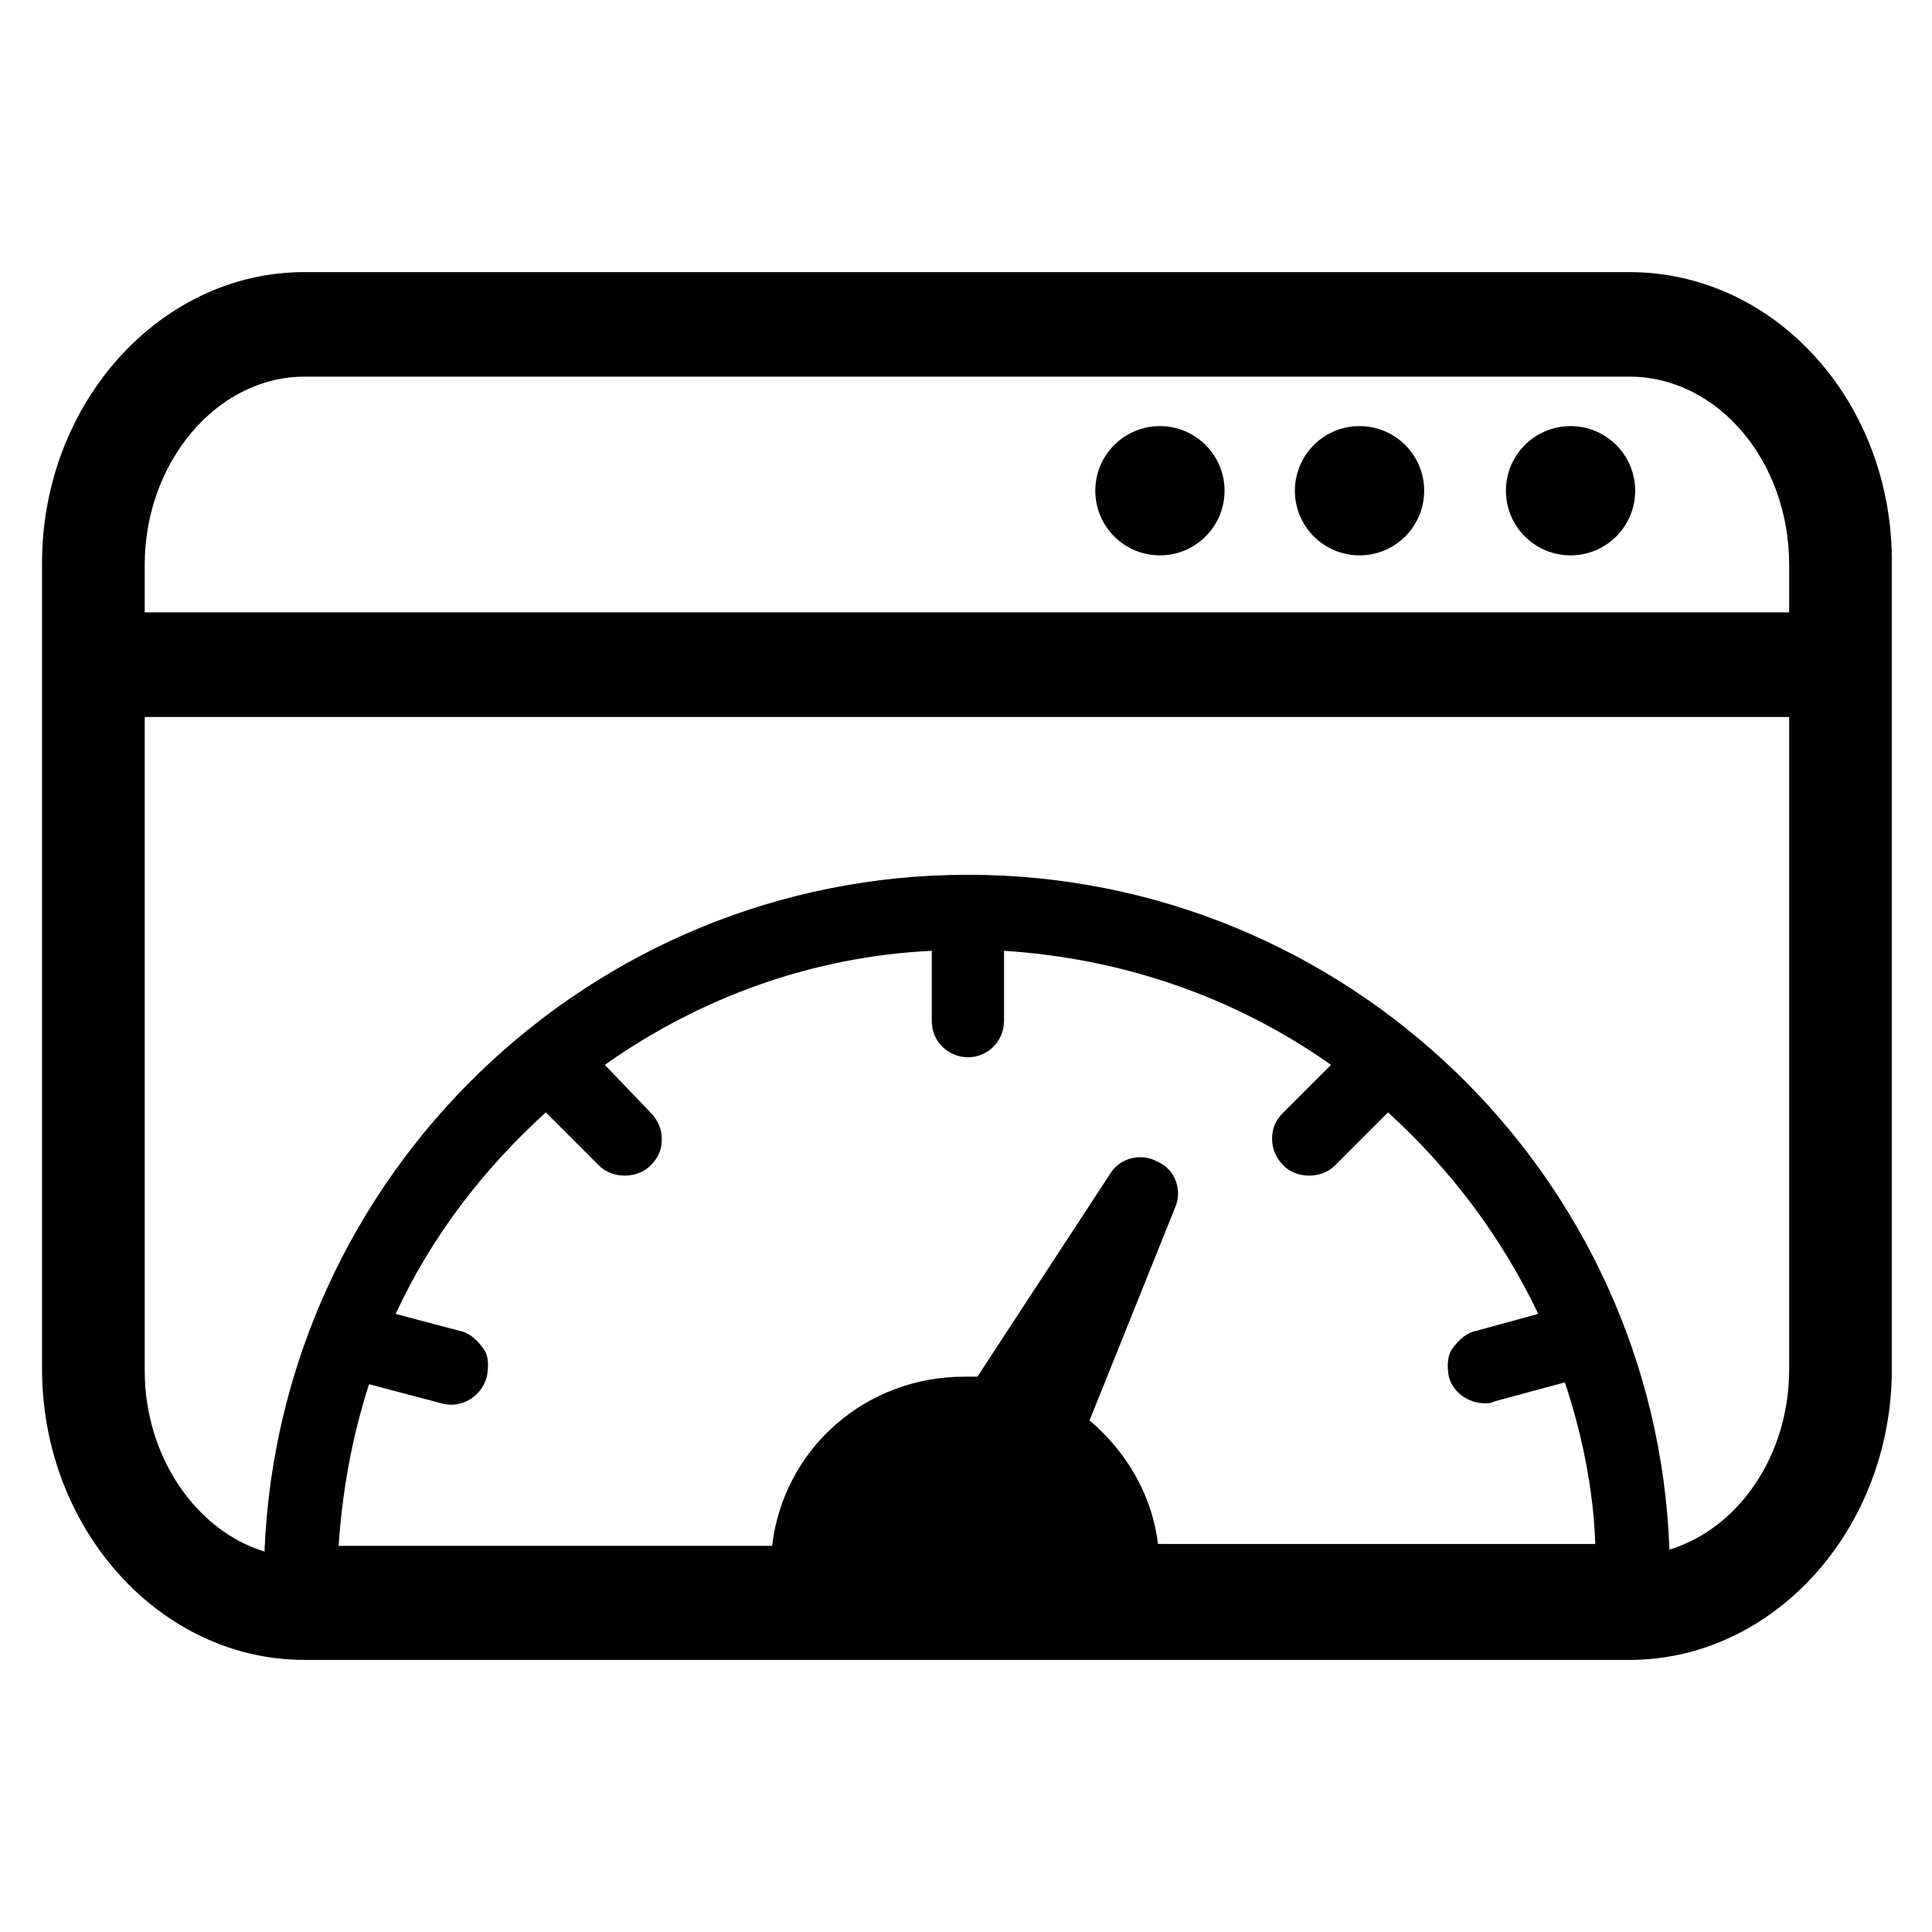 <?xml version="1.0" encoding="UTF-8"?>
<!-- The Best Svg Icon site in the world: iconSvg.co, Visit us! https://iconsvg.co -->
<svg fill="#000000" width="800px" height="800px" version="1.1" viewBox="144 144 512 512" xmlns="http://www.w3.org/2000/svg">
 <g>
  <path d="m468.52 274.05c0 9.461-7.668 17.129-17.129 17.129-9.461 0-17.129-7.668-17.129-17.129s7.668-17.129 17.129-17.129c9.461 0 17.129 7.668 17.129 17.129"/>
  <path d="m521.42 274.05c0 9.461-7.672 17.129-17.133 17.129-9.457 0-17.129-7.668-17.129-17.129s7.672-17.129 17.129-17.129c9.461 0 17.133 7.668 17.133 17.129"/>
  <path d="m577.34 274.05c0 9.461-7.668 17.129-17.129 17.129-9.461 0-17.129-7.668-17.129-17.129s7.668-17.129 17.129-17.129c9.461 0 17.129 7.668 17.129 17.129"/>
  <path d="m575.83 216.11h-351.16c-38.289 0-69.527 34.762-69.527 77.082v213.62c0 42.32 31.234 77.082 69.527 77.082h351.16c38.289 0 69.527-34.762 69.527-77.082v-213.11c0.504-42.824-30.734-77.586-69.527-77.586zm-303.8 285.16c-1.512-2.016-3.527-4.031-6.047-4.535l-17.129-4.535c9.574-20.656 23.176-38.289 39.801-53.402l14.105 14.105c3.527 3.527 10.078 3.527 13.602 0 2.016-2.016 3.023-4.031 3.023-7.055 0-2.519-1.008-5.039-3.023-7.055l-12.09-12.594c25.695-18.137 55.418-28.719 86.656-30.23v18.641c0 5.543 4.535 9.574 9.574 9.574 5.543 0 9.574-4.535 9.574-9.574v-18.641c31.234 2.016 60.961 12.09 86.656 30.23l-12.594 12.594c-2.016 2.016-3.023 4.031-3.023 7.055 0 2.519 1.008 5.039 3.023 7.055 3.527 3.527 10.078 3.527 13.602 0l14.105-14.105c16.625 15.113 30.23 33.25 39.801 53.402l-16.625 4.535c-2.519 0.504-4.535 2.519-6.047 4.535-1.512 2.016-1.512 5.039-1.008 7.559 1.008 4.031 5.039 7.055 9.574 7.055 1.008 0 1.512 0 2.519-0.504l18.641-5.039c4.535 13.602 7.559 28.215 8.062 42.824h-115.88c-1.512-12.594-8.062-24.184-18.137-32.746l22.672-56.426c2.016-4.535 0-10.078-4.535-12.09-4.535-2.519-10.078-1.008-12.594 3.023l-35.266 53.906h-3.527c-26.199 0-47.863 19.145-50.883 44.84l-114.88-0.008c1.008-14.609 3.527-28.719 8.062-42.824l19.145 5.039c5.039 1.512 10.578-1.512 12.09-7.055 0.504-3.023 0.504-5.539-1.008-7.555zm346.12 5.539c0 23.176-13.602 42.32-31.738 47.863-3.527-99.25-85.648-178.85-185.91-178.85-100.26 0-182.38 79.602-186.41 179.36-18.137-5.543-31.738-25.191-31.738-47.863l-0.004-173.31h435.8zm0-200.52h-435.8v-12.594c0-27.207 19.145-49.879 42.32-49.879h351.16c23.176 0 42.32 22.168 42.32 49.879z"/>
 </g>
</svg>